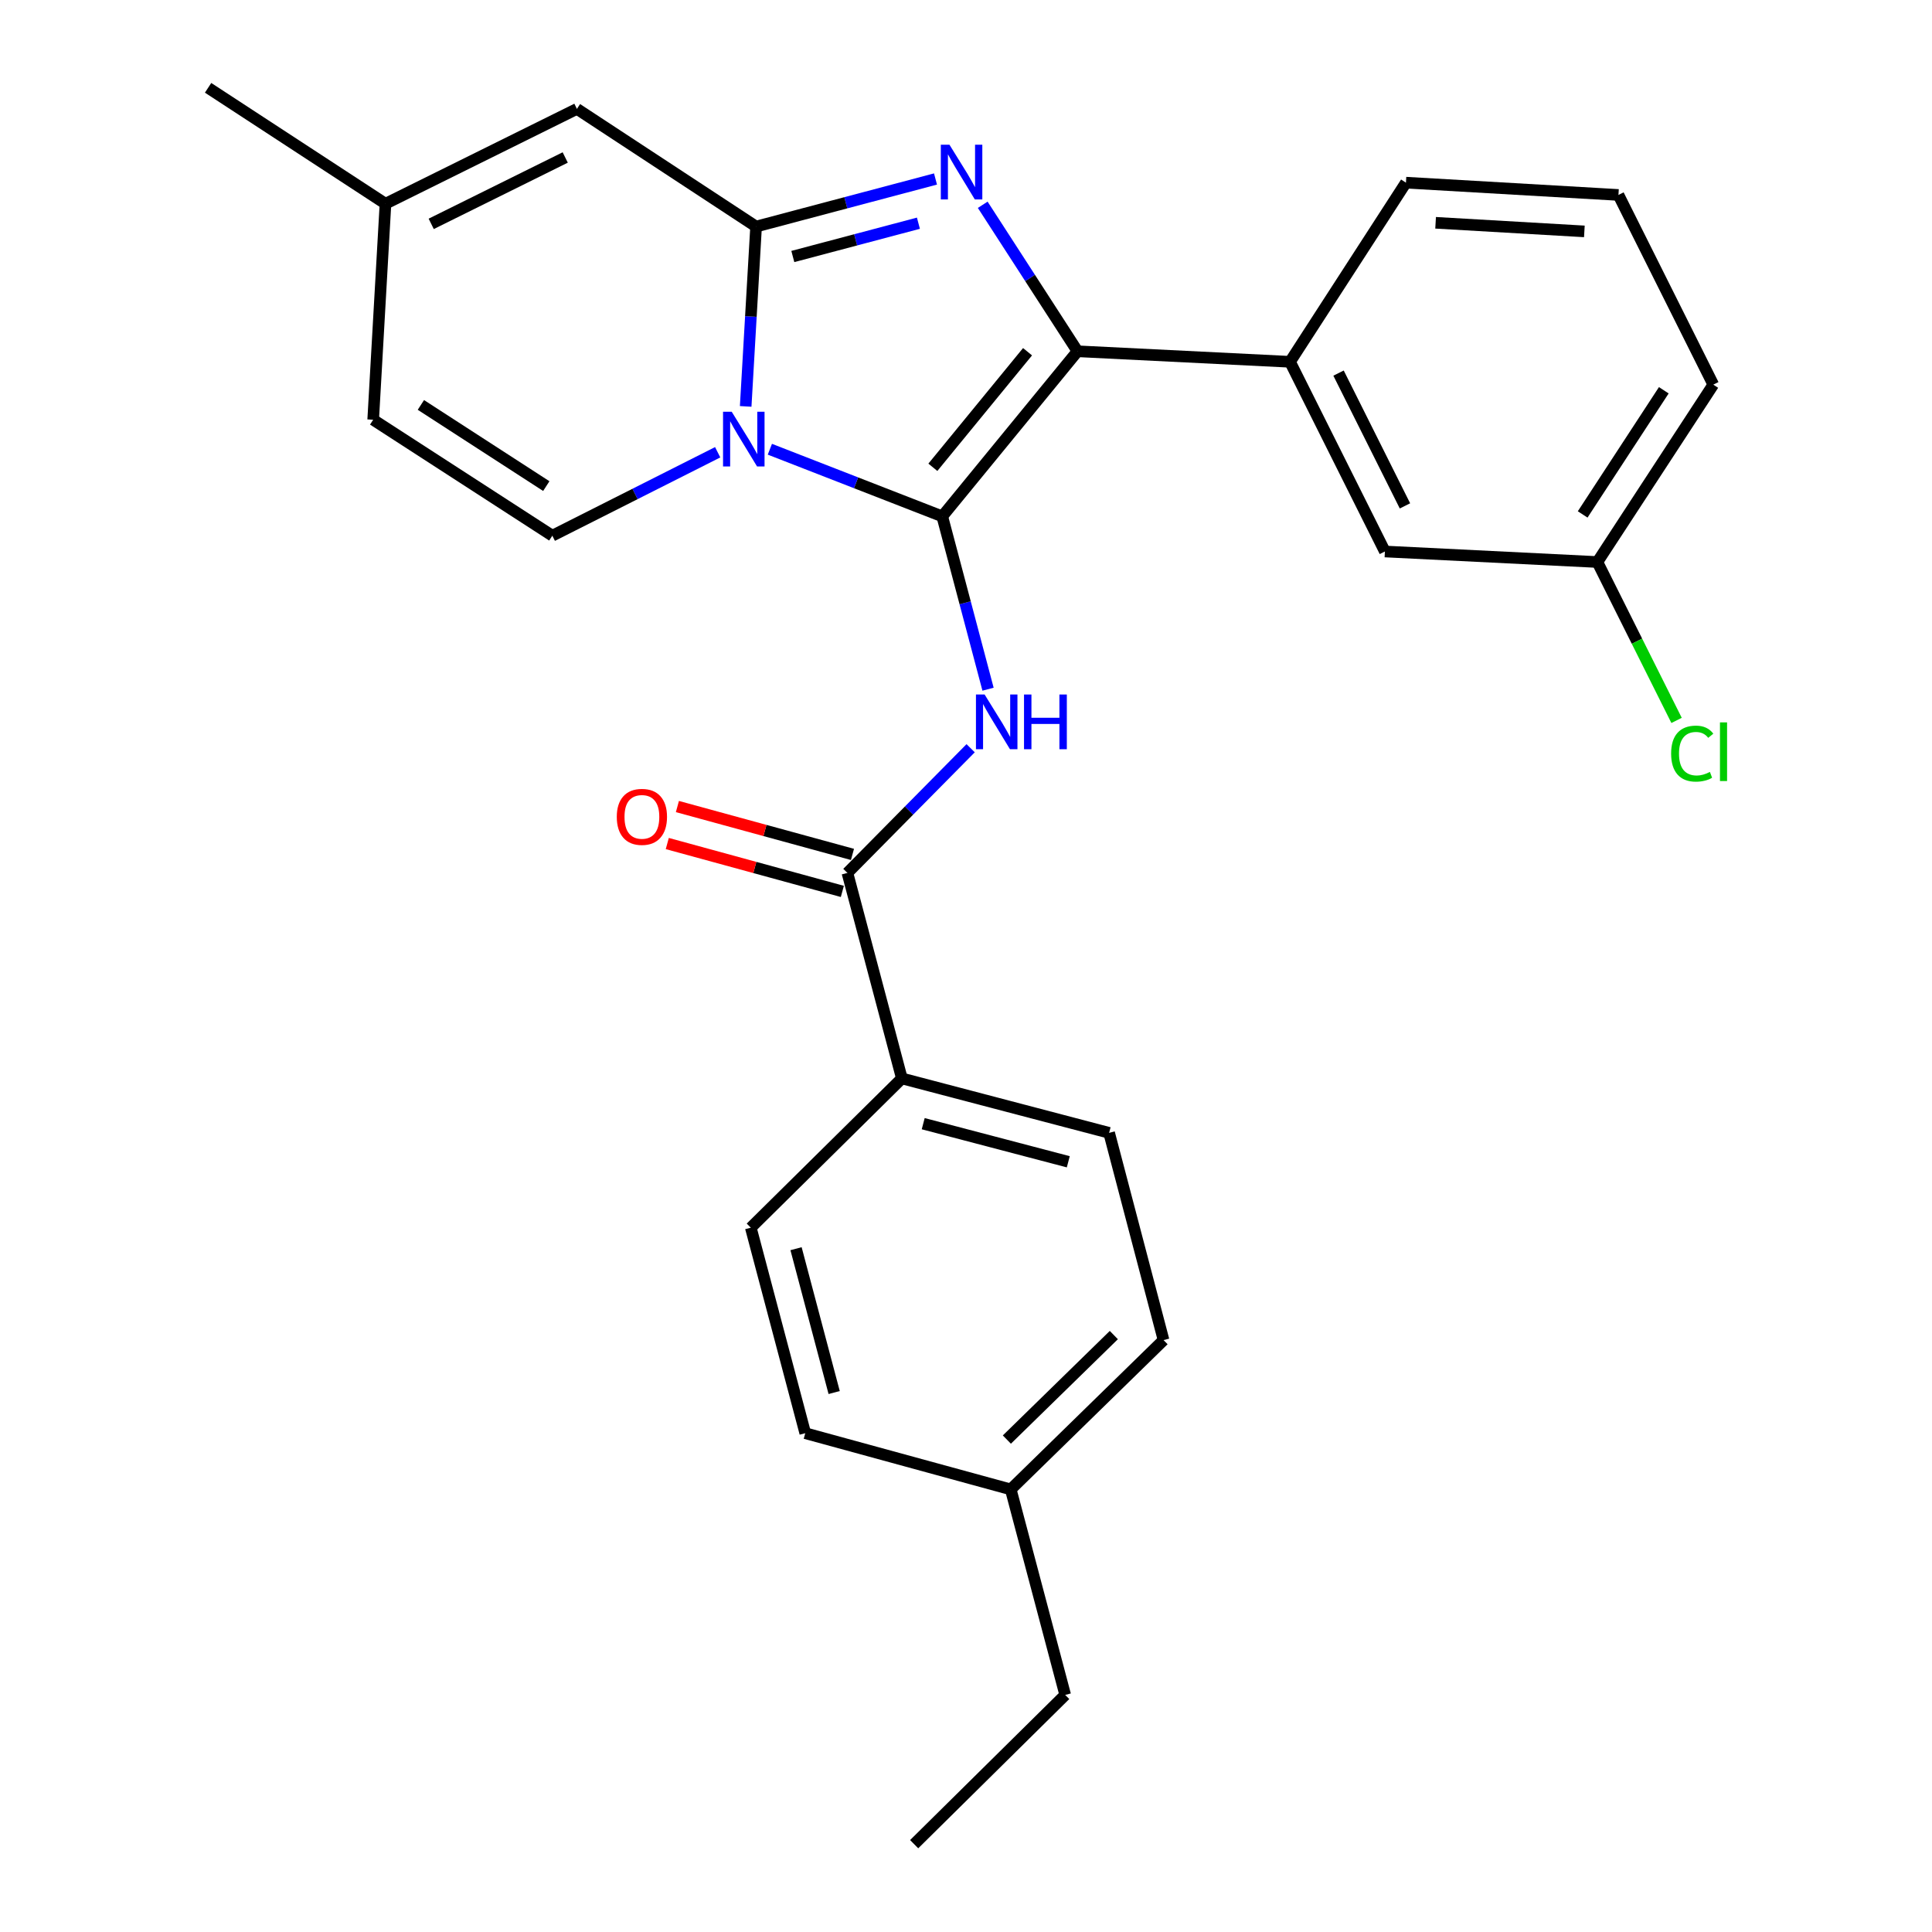 <?xml version='1.0' encoding='iso-8859-1'?>
<svg version='1.1' baseProfile='full'
              xmlns='http://www.w3.org/2000/svg'
                      xmlns:rdkit='http://www.rdkit.org/xml'
                      xmlns:xlink='http://www.w3.org/1999/xlink'
                  xml:space='preserve'
width='1000px' height='1000px' viewBox='0 0 1000 1000'>
<!-- END OF HEADER -->
<rect style='opacity:1.0;fill:#FFFFFF;stroke:none' width='1000' height='1000' x='0' y='0'> </rect>
<path class='bond-0' d='M 416.802,741.819 L 388.613,635.45' style='fill:none;fill-rule:evenodd;stroke:#000000;stroke-width:6px;stroke-linecap:butt;stroke-linejoin:miter;stroke-opacity:1' />
<path class='bond-0' d='M 431.762,720.779 L 412.03,646.321' style='fill:none;fill-rule:evenodd;stroke:#000000;stroke-width:6px;stroke-linecap:butt;stroke-linejoin:miter;stroke-opacity:1' />
<path class='bond-1' d='M 416.802,741.819 L 523.159,770.912' style='fill:none;fill-rule:evenodd;stroke:#000000;stroke-width:6px;stroke-linecap:butt;stroke-linejoin:miter;stroke-opacity:1' />
<path class='bond-2' d='M 502.403,387.283 L 470.51,419.55' style='fill:none;fill-rule:evenodd;stroke:#0000FF;stroke-width:6px;stroke-linecap:butt;stroke-linejoin:miter;stroke-opacity:1' />
<path class='bond-2' d='M 470.51,419.55 L 438.616,451.817' style='fill:none;fill-rule:evenodd;stroke:#000000;stroke-width:6px;stroke-linecap:butt;stroke-linejoin:miter;stroke-opacity:1' />
<path class='bond-3' d='M 511.41,356.726 L 499.556,311.997' style='fill:none;fill-rule:evenodd;stroke:#0000FF;stroke-width:6px;stroke-linecap:butt;stroke-linejoin:miter;stroke-opacity:1' />
<path class='bond-3' d='M 499.556,311.997 L 487.703,267.268' style='fill:none;fill-rule:evenodd;stroke:#000000;stroke-width:6px;stroke-linecap:butt;stroke-linejoin:miter;stroke-opacity:1' />
<path class='bond-4' d='M 441.234,442.243 L 395.928,429.852' style='fill:none;fill-rule:evenodd;stroke:#000000;stroke-width:6px;stroke-linecap:butt;stroke-linejoin:miter;stroke-opacity:1' />
<path class='bond-4' d='M 395.928,429.852 L 350.622,417.46' style='fill:none;fill-rule:evenodd;stroke:#FF0000;stroke-width:6px;stroke-linecap:butt;stroke-linejoin:miter;stroke-opacity:1' />
<path class='bond-4' d='M 435.997,461.391 L 390.691,448.999' style='fill:none;fill-rule:evenodd;stroke:#000000;stroke-width:6px;stroke-linecap:butt;stroke-linejoin:miter;stroke-opacity:1' />
<path class='bond-4' d='M 390.691,448.999 L 345.385,436.608' style='fill:none;fill-rule:evenodd;stroke:#FF0000;stroke-width:6px;stroke-linecap:butt;stroke-linejoin:miter;stroke-opacity:1' />
<path class='bond-5' d='M 438.616,451.817 L 466.804,558.186' style='fill:none;fill-rule:evenodd;stroke:#000000;stroke-width:6px;stroke-linecap:butt;stroke-linejoin:miter;stroke-opacity:1' />
<path class='bond-6' d='M 523.159,770.912 L 551.348,877.292' style='fill:none;fill-rule:evenodd;stroke:#000000;stroke-width:6px;stroke-linecap:butt;stroke-linejoin:miter;stroke-opacity:1' />
<path class='bond-7' d='M 523.159,770.912 L 602.255,693.636' style='fill:none;fill-rule:evenodd;stroke:#000000;stroke-width:6px;stroke-linecap:butt;stroke-linejoin:miter;stroke-opacity:1' />
<path class='bond-7' d='M 521.151,745.121 L 576.518,691.028' style='fill:none;fill-rule:evenodd;stroke:#000000;stroke-width:6px;stroke-linecap:butt;stroke-linejoin:miter;stroke-opacity:1' />
<path class='bond-8' d='M 484.215,92.649 L 437.781,104.96' style='fill:none;fill-rule:evenodd;stroke:#0000FF;stroke-width:6px;stroke-linecap:butt;stroke-linejoin:miter;stroke-opacity:1' />
<path class='bond-8' d='M 437.781,104.96 L 391.348,117.271' style='fill:none;fill-rule:evenodd;stroke:#000000;stroke-width:6px;stroke-linecap:butt;stroke-linejoin:miter;stroke-opacity:1' />
<path class='bond-8' d='M 475.372,115.53 L 442.869,124.148' style='fill:none;fill-rule:evenodd;stroke:#0000FF;stroke-width:6px;stroke-linecap:butt;stroke-linejoin:miter;stroke-opacity:1' />
<path class='bond-8' d='M 442.869,124.148 L 410.366,132.766' style='fill:none;fill-rule:evenodd;stroke:#000000;stroke-width:6px;stroke-linecap:butt;stroke-linejoin:miter;stroke-opacity:1' />
<path class='bond-9' d='M 508.653,105.993 L 533.182,143.907' style='fill:none;fill-rule:evenodd;stroke:#0000FF;stroke-width:6px;stroke-linecap:butt;stroke-linejoin:miter;stroke-opacity:1' />
<path class='bond-9' d='M 533.182,143.907 L 557.711,181.82' style='fill:none;fill-rule:evenodd;stroke:#000000;stroke-width:6px;stroke-linecap:butt;stroke-linejoin:miter;stroke-opacity:1' />
<path class='bond-10' d='M 487.703,267.268 L 443.092,249.896' style='fill:none;fill-rule:evenodd;stroke:#000000;stroke-width:6px;stroke-linecap:butt;stroke-linejoin:miter;stroke-opacity:1' />
<path class='bond-10' d='M 443.092,249.896 L 398.48,232.524' style='fill:none;fill-rule:evenodd;stroke:#0000FF;stroke-width:6px;stroke-linecap:butt;stroke-linejoin:miter;stroke-opacity:1' />
<path class='bond-11' d='M 487.703,267.268 L 557.711,181.82' style='fill:none;fill-rule:evenodd;stroke:#000000;stroke-width:6px;stroke-linecap:butt;stroke-linejoin:miter;stroke-opacity:1' />
<path class='bond-11' d='M 482.849,241.87 L 531.854,182.057' style='fill:none;fill-rule:evenodd;stroke:#000000;stroke-width:6px;stroke-linecap:butt;stroke-linejoin:miter;stroke-opacity:1' />
<path class='bond-12' d='M 557.711,181.82 L 667.708,187.268' style='fill:none;fill-rule:evenodd;stroke:#000000;stroke-width:6px;stroke-linecap:butt;stroke-linejoin:miter;stroke-opacity:1' />
<path class='bond-13' d='M 107.709,45.455 L 199.521,105.449' style='fill:none;fill-rule:evenodd;stroke:#000000;stroke-width:6px;stroke-linecap:butt;stroke-linejoin:miter;stroke-opacity:1' />
<path class='bond-14' d='M 385.963,210.354 L 388.656,163.813' style='fill:none;fill-rule:evenodd;stroke:#0000FF;stroke-width:6px;stroke-linecap:butt;stroke-linejoin:miter;stroke-opacity:1' />
<path class='bond-14' d='M 388.656,163.813 L 391.348,117.271' style='fill:none;fill-rule:evenodd;stroke:#000000;stroke-width:6px;stroke-linecap:butt;stroke-linejoin:miter;stroke-opacity:1' />
<path class='bond-15' d='M 371.47,234.087 L 328.677,255.679' style='fill:none;fill-rule:evenodd;stroke:#0000FF;stroke-width:6px;stroke-linecap:butt;stroke-linejoin:miter;stroke-opacity:1' />
<path class='bond-15' d='M 328.677,255.679 L 285.884,277.271' style='fill:none;fill-rule:evenodd;stroke:#000000;stroke-width:6px;stroke-linecap:butt;stroke-linejoin:miter;stroke-opacity:1' />
<path class='bond-16' d='M 391.348,117.271 L 298.61,56.362' style='fill:none;fill-rule:evenodd;stroke:#000000;stroke-width:6px;stroke-linecap:butt;stroke-linejoin:miter;stroke-opacity:1' />
<path class='bond-17' d='M 298.61,56.362 L 199.521,105.449' style='fill:none;fill-rule:evenodd;stroke:#000000;stroke-width:6px;stroke-linecap:butt;stroke-linejoin:miter;stroke-opacity:1' />
<path class='bond-17' d='M 292.559,81.513 L 223.196,115.874' style='fill:none;fill-rule:evenodd;stroke:#000000;stroke-width:6px;stroke-linecap:butt;stroke-linejoin:miter;stroke-opacity:1' />
<path class='bond-18' d='M 199.521,105.449 L 193.157,217.255' style='fill:none;fill-rule:evenodd;stroke:#000000;stroke-width:6px;stroke-linecap:butt;stroke-linejoin:miter;stroke-opacity:1' />
<path class='bond-19' d='M 193.157,217.255 L 285.884,277.271' style='fill:none;fill-rule:evenodd;stroke:#000000;stroke-width:6px;stroke-linecap:butt;stroke-linejoin:miter;stroke-opacity:1' />
<path class='bond-19' d='M 217.852,209.592 L 282.761,251.604' style='fill:none;fill-rule:evenodd;stroke:#000000;stroke-width:6px;stroke-linecap:butt;stroke-linejoin:miter;stroke-opacity:1' />
<path class='bond-20' d='M 826.803,290.902 L 886.798,199.091' style='fill:none;fill-rule:evenodd;stroke:#000000;stroke-width:6px;stroke-linecap:butt;stroke-linejoin:miter;stroke-opacity:1' />
<path class='bond-20' d='M 819.185,266.271 L 861.181,202.004' style='fill:none;fill-rule:evenodd;stroke:#000000;stroke-width:6px;stroke-linecap:butt;stroke-linejoin:miter;stroke-opacity:1' />
<path class='bond-21' d='M 826.803,290.902 L 716.817,285.454' style='fill:none;fill-rule:evenodd;stroke:#000000;stroke-width:6px;stroke-linecap:butt;stroke-linejoin:miter;stroke-opacity:1' />
<path class='bond-22' d='M 826.803,290.902 L 847.296,331.893' style='fill:none;fill-rule:evenodd;stroke:#000000;stroke-width:6px;stroke-linecap:butt;stroke-linejoin:miter;stroke-opacity:1' />
<path class='bond-22' d='M 847.296,331.893 L 867.789,372.883' style='fill:none;fill-rule:evenodd;stroke:#00CC00;stroke-width:6px;stroke-linecap:butt;stroke-linejoin:miter;stroke-opacity:1' />
<path class='bond-23' d='M 886.798,199.091 L 837.71,100.905' style='fill:none;fill-rule:evenodd;stroke:#000000;stroke-width:6px;stroke-linecap:butt;stroke-linejoin:miter;stroke-opacity:1' />
<path class='bond-24' d='M 837.71,100.905 L 727.713,94.542' style='fill:none;fill-rule:evenodd;stroke:#000000;stroke-width:6px;stroke-linecap:butt;stroke-linejoin:miter;stroke-opacity:1' />
<path class='bond-24' d='M 820.064,119.769 L 743.067,115.314' style='fill:none;fill-rule:evenodd;stroke:#000000;stroke-width:6px;stroke-linecap:butt;stroke-linejoin:miter;stroke-opacity:1' />
<path class='bond-25' d='M 727.713,94.542 L 667.708,187.268' style='fill:none;fill-rule:evenodd;stroke:#000000;stroke-width:6px;stroke-linecap:butt;stroke-linejoin:miter;stroke-opacity:1' />
<path class='bond-26' d='M 667.708,187.268 L 716.817,285.454' style='fill:none;fill-rule:evenodd;stroke:#000000;stroke-width:6px;stroke-linecap:butt;stroke-linejoin:miter;stroke-opacity:1' />
<path class='bond-26' d='M 692.829,193.116 L 727.205,261.846' style='fill:none;fill-rule:evenodd;stroke:#000000;stroke-width:6px;stroke-linecap:butt;stroke-linejoin:miter;stroke-opacity:1' />
<path class='bond-27' d='M 602.255,693.636 L 574.077,586.363' style='fill:none;fill-rule:evenodd;stroke:#000000;stroke-width:6px;stroke-linecap:butt;stroke-linejoin:miter;stroke-opacity:1' />
<path class='bond-28' d='M 574.077,586.363 L 466.804,558.186' style='fill:none;fill-rule:evenodd;stroke:#000000;stroke-width:6px;stroke-linecap:butt;stroke-linejoin:miter;stroke-opacity:1' />
<path class='bond-28' d='M 552.943,601.336 L 477.852,581.612' style='fill:none;fill-rule:evenodd;stroke:#000000;stroke-width:6px;stroke-linecap:butt;stroke-linejoin:miter;stroke-opacity:1' />
<path class='bond-29' d='M 466.804,558.186 L 388.613,635.45' style='fill:none;fill-rule:evenodd;stroke:#000000;stroke-width:6px;stroke-linecap:butt;stroke-linejoin:miter;stroke-opacity:1' />
<path class='bond-30' d='M 551.348,877.292 L 473.168,954.545' style='fill:none;fill-rule:evenodd;stroke:#000000;stroke-width:6px;stroke-linecap:butt;stroke-linejoin:miter;stroke-opacity:1' />
<path  class='atom-1' d='M 509.631 359.477
L 518.911 374.477
Q 519.831 375.957, 521.311 378.637
Q 522.791 381.317, 522.871 381.477
L 522.871 359.477
L 526.631 359.477
L 526.631 387.797
L 522.751 387.797
L 512.791 371.397
Q 511.631 369.477, 510.391 367.277
Q 509.191 365.077, 508.831 364.397
L 508.831 387.797
L 505.151 387.797
L 505.151 359.477
L 509.631 359.477
' fill='#0000FF'/>
<path  class='atom-1' d='M 530.031 359.477
L 533.871 359.477
L 533.871 371.517
L 548.351 371.517
L 548.351 359.477
L 552.191 359.477
L 552.191 387.797
L 548.351 387.797
L 548.351 374.717
L 533.871 374.717
L 533.871 387.797
L 530.031 387.797
L 530.031 359.477
' fill='#0000FF'/>
<path  class='atom-3' d='M 319.247 422.804
Q 319.247 416.004, 322.607 412.204
Q 325.967 408.404, 332.247 408.404
Q 338.527 408.404, 341.887 412.204
Q 345.247 416.004, 345.247 422.804
Q 345.247 429.684, 341.847 433.604
Q 338.447 437.484, 332.247 437.484
Q 326.007 437.484, 322.607 433.604
Q 319.247 429.724, 319.247 422.804
M 332.247 434.284
Q 336.567 434.284, 338.887 431.404
Q 341.247 428.484, 341.247 422.804
Q 341.247 417.244, 338.887 414.444
Q 336.567 411.604, 332.247 411.604
Q 327.927 411.604, 325.567 414.404
Q 323.247 417.204, 323.247 422.804
Q 323.247 428.524, 325.567 431.404
Q 327.927 434.284, 332.247 434.284
' fill='#FF0000'/>
<path  class='atom-5' d='M 491.446 74.912
L 500.726 89.912
Q 501.646 91.392, 503.126 94.072
Q 504.606 96.752, 504.686 96.912
L 504.686 74.912
L 508.446 74.912
L 508.446 103.232
L 504.566 103.232
L 494.606 86.832
Q 493.446 84.912, 492.206 82.712
Q 491.006 80.512, 490.646 79.832
L 490.646 103.232
L 486.966 103.232
L 486.966 74.912
L 491.446 74.912
' fill='#0000FF'/>
<path  class='atom-9' d='M 378.725 213.108
L 388.005 228.108
Q 388.925 229.588, 390.405 232.268
Q 391.885 234.948, 391.965 235.108
L 391.965 213.108
L 395.725 213.108
L 395.725 241.428
L 391.845 241.428
L 381.885 225.028
Q 380.725 223.108, 379.485 220.908
Q 378.285 218.708, 377.925 218.028
L 377.925 241.428
L 374.245 241.428
L 374.245 213.108
L 378.725 213.108
' fill='#0000FF'/>
<path  class='atom-21' d='M 864.971 390.068
Q 864.971 383.028, 868.251 379.348
Q 871.571 375.628, 877.851 375.628
Q 883.691 375.628, 886.811 379.748
L 884.171 381.908
Q 881.891 378.908, 877.851 378.908
Q 873.571 378.908, 871.291 381.788
Q 869.051 384.628, 869.051 390.068
Q 869.051 395.668, 871.371 398.548
Q 873.731 401.428, 878.291 401.428
Q 881.411 401.428, 885.051 399.548
L 886.171 402.548
Q 884.691 403.508, 882.451 404.068
Q 880.211 404.628, 877.731 404.628
Q 871.571 404.628, 868.251 400.868
Q 864.971 397.108, 864.971 390.068
' fill='#00CC00'/>
<path  class='atom-21' d='M 890.251 373.908
L 893.931 373.908
L 893.931 404.268
L 890.251 404.268
L 890.251 373.908
' fill='#00CC00'/>
</svg>
